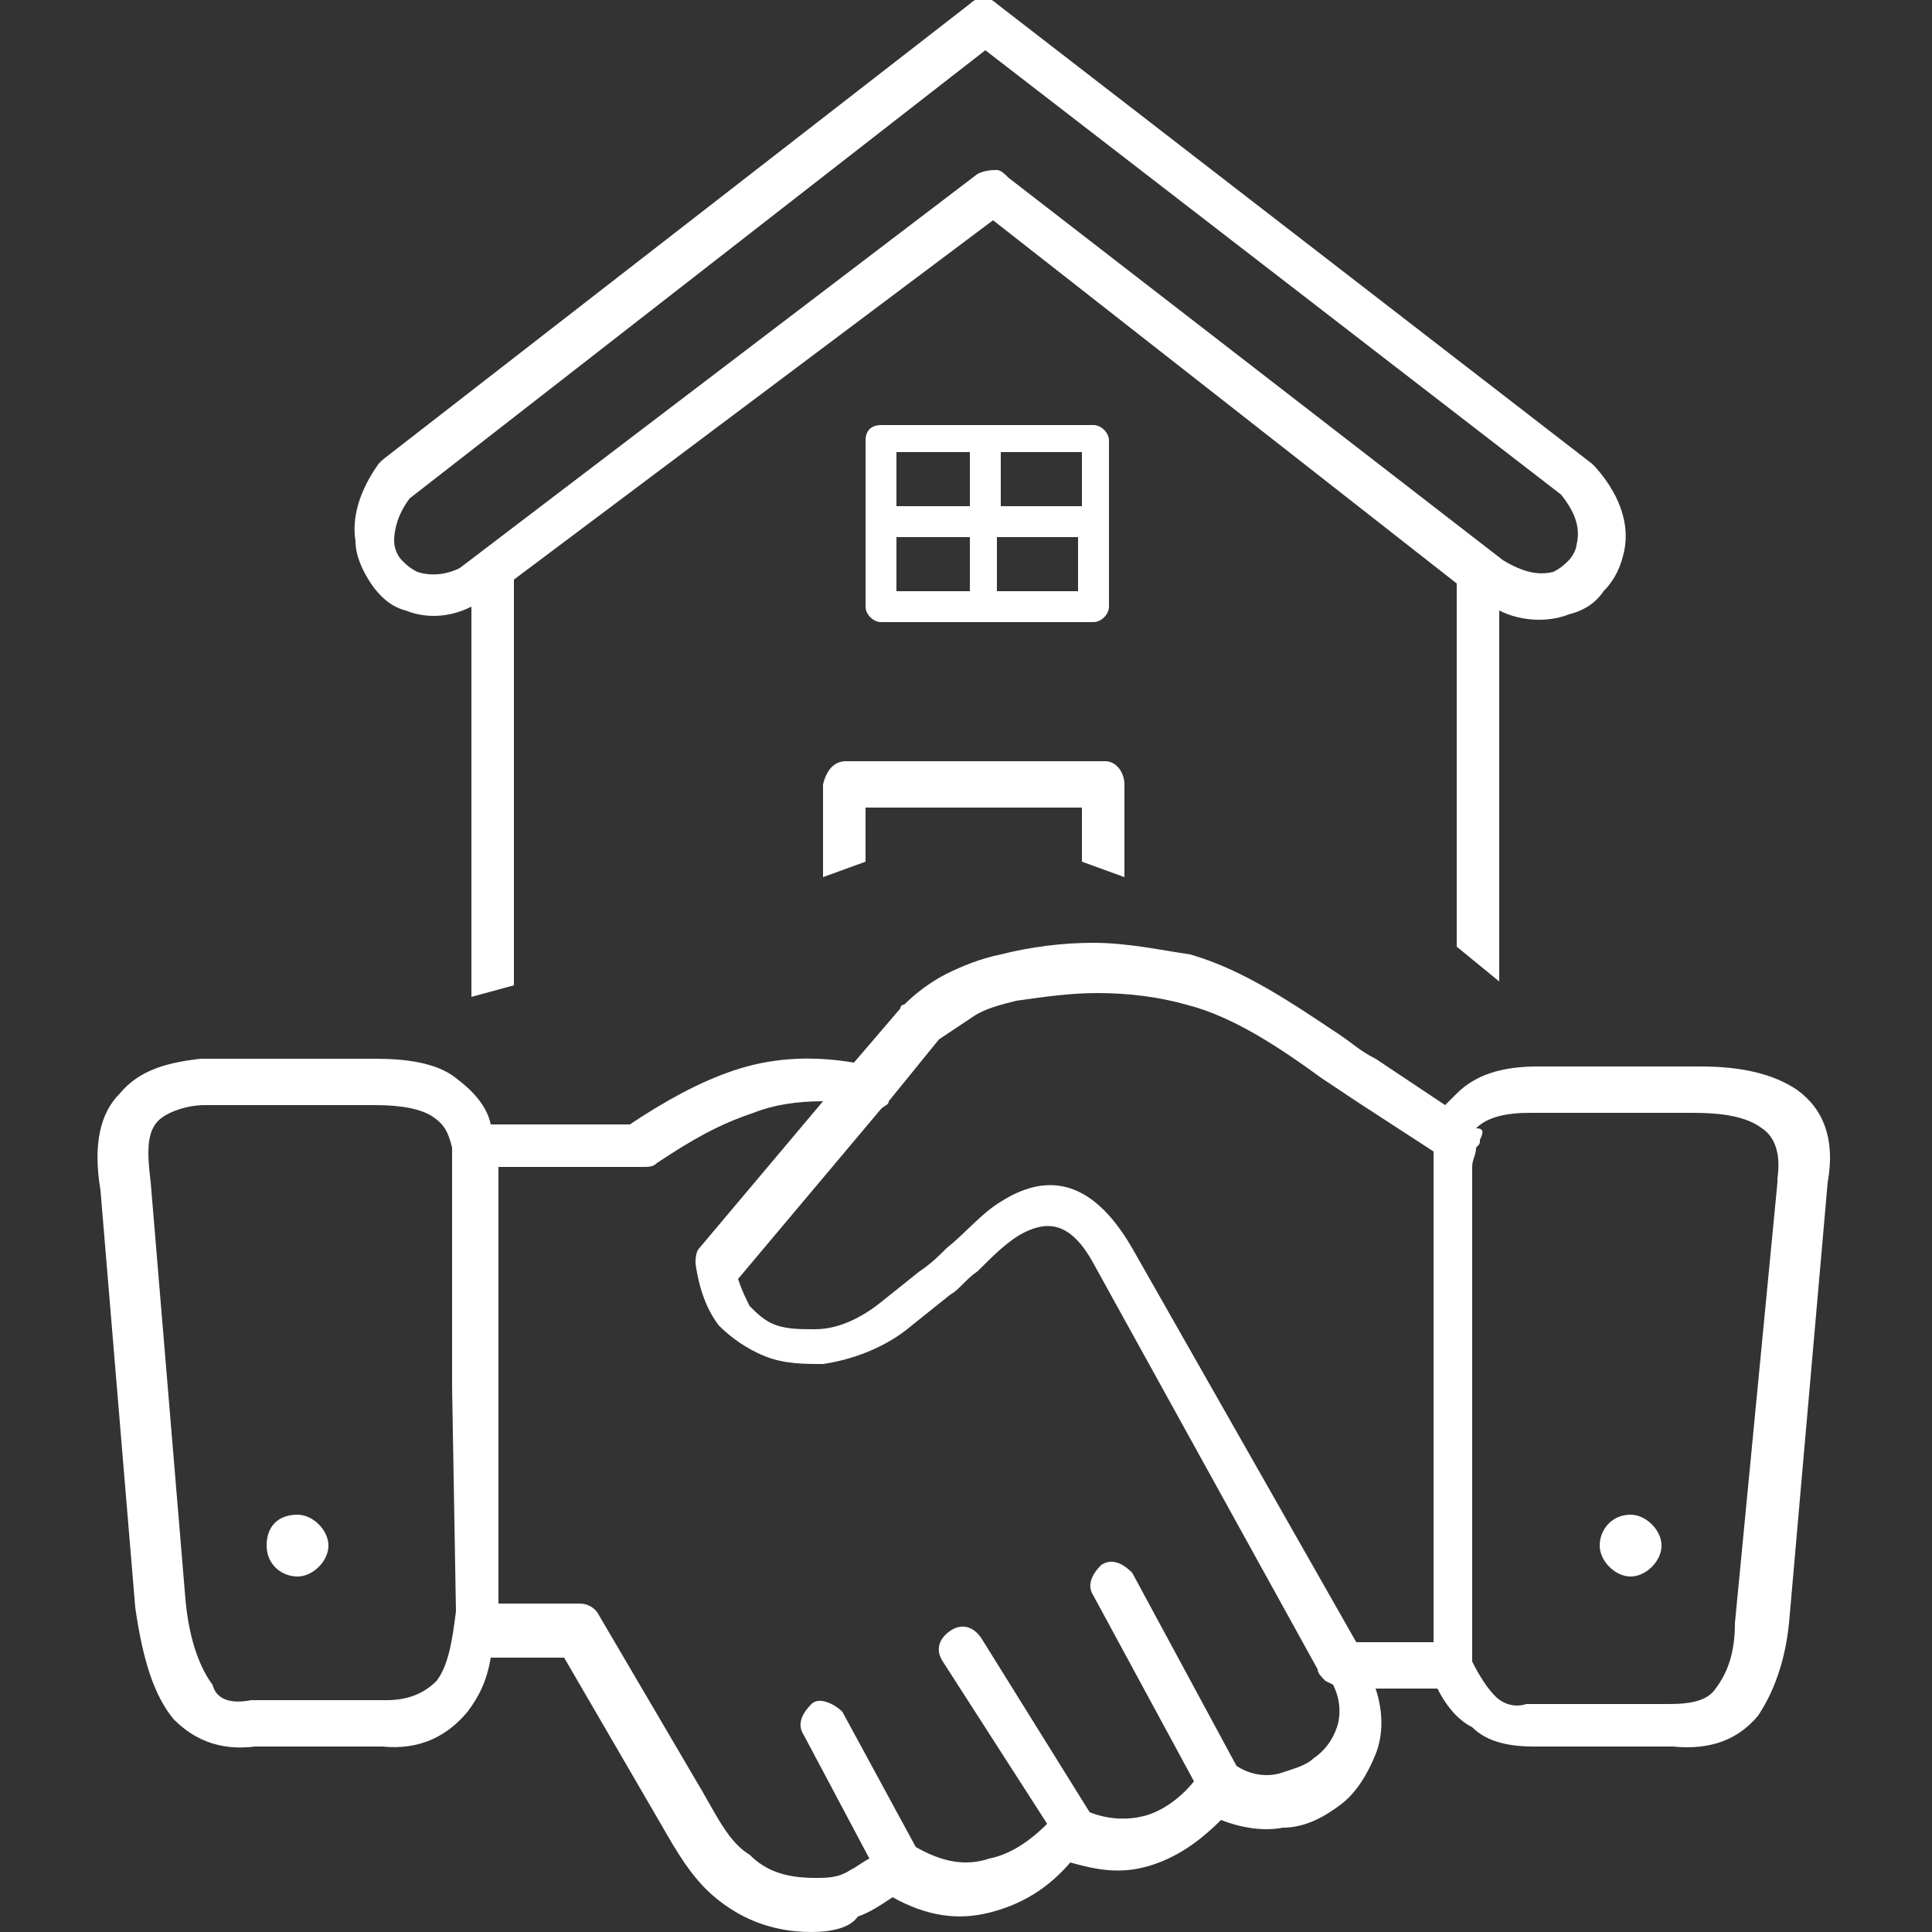 <?xml version="1.0" encoding="utf-8"?>
<!-- Generator: Adobe Illustrator 16.0.0, SVG Export Plug-In . SVG Version: 6.00 Build 0)  -->
<!DOCTYPE svg PUBLIC "-//W3C//DTD SVG 1.1//EN" "http://www.w3.org/Graphics/SVG/1.1/DTD/svg11.dtd">
<svg version="1.1" id="Layer_1" xmlns="http://www.w3.org/2000/svg" xmlns:xlink="http://www.w3.org/1999/xlink" x="0px" y="0px"
	 width="50px" height="50px" viewBox="0 0 50 50" style="enable-background:new 0 0 50 50;" xml:space="preserve">
<rect x="0" y="0" width="50" height="50" fill="#333333" stroke="none"/>
<style type="text/css">
<![CDATA[
	.st0{fill:#FFFFFF;}
]]>
</style>
<g>
	<path class="st0" d="M38.3,29.5c0,0.1,0,0.1-0.1,0.2c0,0.2-0.1,0.3-0.1,0.5c0,0,0,0,0,0.1V43c0.2,0.4,0.4,0.7,0.6,0.9
		c0.2,0.2,0.5,0.3,0.8,0.2c0,0,0,0,0.1,0h3.6l0,0c0,0,0,0,0,0c0.6,0,1-0.1,1.2-0.4c0.3-0.4,0.5-0.9,0.5-1.7l0,0v0l1.1-11.4
		c0,0,0,0,0-0.1c0.1-0.7-0.1-1.1-0.4-1.3c-0.4-0.3-1-0.4-1.8-0.4c0,0,0,0-0.1,0h-4.1v0c-0.6,0-1.1,0.1-1.4,0.4
		C38.4,29.2,38.4,29.3,38.3,29.5L38.3,29.5L38.3,29.5z M22.8,11h5.5c0.2,0,0.4,0.2,0.4,0.4v4.3c0,0.2-0.2,0.4-0.4,0.4h-5.5
		c-0.2,0-0.4-0.2-0.4-0.4v-4.3C22.4,11.1,22.6,11,22.8,11L22.8,11z M27.9,13.9h-2.1v1.4h2.1V13.9L27.9,13.9z M25.1,13.9h-1.9v1.4
		h1.9V13.9L25.1,13.9z M23.2,13.1h1.9v-1.4h-1.9V13.1L23.2,13.1z M25.9,13.1h2.1v-1.4h-2.1V13.1L25.9,13.1z M12.2,25.8V15.7
		C11.6,16,11,16,10.5,15.8c-0.4-0.1-0.7-0.4-0.9-0.7c-0.2-0.3-0.4-0.7-0.4-1.1c-0.1-0.6,0.1-1.3,0.6-2l0,0c0,0,0.1-0.1,0.1-0.1
		L25.1,0.1c0.2-0.2,0.5-0.2,0.7,0L41.2,12l0,0c0,0,0,0,0.1,0.1c0.7,0.8,0.9,1.6,0.7,2.3c-0.1,0.4-0.3,0.7-0.5,0.9
		c-0.2,0.3-0.5,0.5-0.9,0.6c-0.5,0.2-1.2,0.2-1.8-0.1v9.6l-1.1-0.9v-9.3c0,0,0-0.1,0-0.1l-12-9.4L13.3,15c0,0,0,0.1,0,0.1v10.4
		L12.2,25.8L12.2,25.8z M10.6,12.9c-0.3,0.4-0.4,0.8-0.4,1.1c0,0.2,0.1,0.4,0.2,0.5c0.1,0.1,0.2,0.2,0.4,0.3
		c0.3,0.1,0.7,0.1,1.1-0.1L25.3,4.5c0.2-0.1,0.4-0.1,0.5-0.1c0.1,0,0.2,0.1,0.3,0.2l12.8,9.9c0,0,0,0,0,0c0.5,0.3,0.9,0.4,1.3,0.3
		c0.2-0.1,0.3-0.2,0.4-0.3c0.1-0.1,0.2-0.3,0.2-0.4c0.1-0.4,0-0.8-0.4-1.3L25.5,1.3L10.6,12.9L10.6,12.9L10.6,12.9z M21.9,19.7h6.7
		c0.3,0,0.5,0.3,0.5,0.6v2.4l-1.1-0.4v-1.4l0,0h-5.6v1.4l-1.1,0.4v-2.4C21.4,19.9,21.6,19.7,21.9,19.7L21.9,19.7L21.9,19.7z
		 M34.3,43.5c-0.1-0.1-0.2-0.2-0.2-0.3l-5.8-10.5c-0.6-1.1-1.2-1.1-1.8-0.8c-0.4,0.2-0.8,0.6-1.2,1c-0.3,0.2-0.5,0.5-0.7,0.6l-1,0.8
		l0,0l0,0c-0.7,0.6-1.6,0.9-2.3,1c-0.5,0-1,0-1.5-0.2c-0.5-0.2-0.9-0.5-1.2-0.8c-0.3-0.4-0.5-0.9-0.6-1.6h0c0-0.1,0-0.3,0.1-0.4
		l3.2-3.8c-0.7,0-1.3,0.1-1.8,0.3c-0.9,0.3-1.6,0.7-2.5,1.3c-0.1,0.1-0.2,0.1-0.4,0.1h-3.7v6.9l0,4.4H15l0,0c0.2,0,0.4,0.1,0.5,0.3
		l2.7,4.6c0.4,0.7,0.7,1.3,1.2,1.6c0.4,0.4,0.9,0.6,1.7,0.6c0.3,0,0.6,0,0.9-0.2c0.2-0.1,0.3-0.2,0.5-0.3l-1.7-3.2
		c-0.2-0.3,0-0.6,0.2-0.8s0.6,0,0.8,0.2l1.9,3.5c0.7,0.4,1.3,0.5,1.9,0.3c0.5-0.1,1-0.4,1.5-0.9l-2.7-4.2c-0.2-0.3-0.1-0.6,0.2-0.8
		c0.3-0.2,0.6-0.1,0.8,0.2l2.8,4.5c0.5,0.2,1,0.2,1.4,0.1c0.4-0.1,0.9-0.4,1.3-0.9l-2.6-4.8c-0.2-0.3,0-0.6,0.2-0.8
		c0.3-0.2,0.6,0,0.8,0.2l2.7,5c0.3,0.2,0.7,0.3,1.1,0.2c0.3-0.1,0.7-0.2,0.9-0.4c0.3-0.2,0.5-0.5,0.6-0.8c0.1-0.3,0.1-0.7-0.1-1.1
		L34.3,43.5L34.3,43.5L34.3,43.5z M35.1,42.5h2V30.3c0,0,0,0,0,0c0-0.2,0-0.4,0-0.5l-2-1.3c0,0,0,0,0,0c-0.3-0.2-0.6-0.4-0.9-0.6
		c-1.1-0.8-2.3-1.6-3.5-1.9c-0.7-0.2-1.5-0.3-2.3-0.3c-0.7,0-1.4,0.1-2.1,0.2c-0.4,0.1-0.8,0.2-1.1,0.4c-0.3,0.2-0.6,0.4-0.9,0.6
		l-1.3,1.6c0,0.1-0.1,0.1-0.2,0.2l-3.7,4.4c0.1,0.3,0.2,0.5,0.3,0.7c0.2,0.2,0.4,0.4,0.7,0.5c0.3,0.1,0.6,0.1,1,0.1
		c0.6,0,1.2-0.3,1.7-0.7l0,0l1-0.8c0.3-0.2,0.5-0.4,0.7-0.6c0.5-0.4,0.9-0.9,1.4-1.2c1.1-0.7,2.3-0.7,3.4,1.2l0,0L35.1,42.5
		L35.1,42.5L35.1,42.5z M37.2,43.7h-1.6c0.2,0.6,0.2,1.2,0,1.7c-0.2,0.5-0.5,1-0.9,1.3c-0.4,0.3-0.9,0.6-1.5,0.6
		c-0.5,0.1-1.1,0-1.6-0.2c-0.6,0.6-1.2,1-1.9,1.2c-0.7,0.2-1.3,0.1-2-0.1c-0.6,0.7-1.3,1.1-2.1,1.3c-0.8,0.2-1.6,0.1-2.5-0.4
		c-0.3,0.2-0.6,0.4-0.9,0.5C22,49.9,21.5,50,21,50c-1.1,0-1.9-0.4-2.5-0.9c-0.6-0.5-1-1.2-1.4-1.9l-2.5-4.3h-1.9
		c-0.1,0.6-0.3,1-0.6,1.4c-0.5,0.6-1.2,1-2.2,0.9c0,0,0,0,0,0H6.6c-0.8,0.1-1.5-0.1-2.1-0.7c-0.5-0.6-0.8-1.5-1-2.9c0,0,0,0,0,0
		L2.6,30.8c-0.2-1.2,0-2,0.5-2.5c0.5-0.6,1.2-0.8,2.1-0.9c0,0,0,0,0.1,0h4.4v0c0.8,0,1.6,0.1,2.1,0.5c0.4,0.3,0.8,0.7,0.9,1.2h3.6
		c0.9-0.6,1.8-1.1,2.7-1.4c0.9-0.3,1.9-0.4,3.1-0.2l1.2-1.4c0,0,0-0.1,0.1-0.1c0.3-0.3,0.7-0.6,1.1-0.8c0.4-0.2,0.9-0.4,1.4-0.5
		c0.8-0.2,1.6-0.3,2.4-0.3c0.9,0,1.8,0.2,2.5,0.3c1.4,0.4,2.7,1.3,3.9,2.1c0.3,0.2,0.5,0.4,0.9,0.6c0,0,0,0,0,0l1.8,1.2
		c0.1-0.1,0.2-0.2,0.3-0.3c0.5-0.5,1.2-0.7,2.1-0.7v0H44c0,0,0,0,0,0c1.1,0,1.9,0.2,2.5,0.6c0.7,0.5,1,1.3,0.8,2.4c0,0,0,0,0,0
		L46.3,42l0,0c-0.1,1-0.4,1.8-0.8,2.4c-0.5,0.6-1.2,0.9-2.2,0.8l0,0h-3.6c-0.6,0-1.2-0.1-1.6-0.5C37.7,44.5,37.4,44.1,37.2,43.7
		L37.2,43.7L37.2,43.7z M7.7,39.2c0.4,0,0.8,0.4,0.8,0.8s-0.4,0.8-0.8,0.8S6.9,40.5,6.9,40S7.2,39.2,7.7,39.2L7.7,39.2z M42.2,39.2
		c0.4,0,0.8,0.4,0.8,0.8s-0.4,0.8-0.8,0.8s-0.8-0.4-0.8-0.8S41.7,39.2,42.2,39.2L42.2,39.2z M11.7,35.9l0-6.2c0,0,0,0,0,0
		c-0.1-0.4-0.2-0.6-0.5-0.8c-0.3-0.2-0.8-0.3-1.5-0.3h0v0H5.3c0,0,0,0,0,0c-0.5,0-1,0.2-1.2,0.4c-0.3,0.3-0.3,0.8-0.2,1.6
		c0,0,0,0,0,0l0.9,10.8v0c0.1,1.1,0.4,1.8,0.7,2.2C5.6,44,6,44.1,6.5,44c0,0,0.1,0,0.1,0v0h3.3c0,0,0,0,0.1,0c0.6,0,1-0.2,1.3-0.5
		c0.3-0.4,0.4-1,0.5-1.8l0,0L11.7,35.9L11.7,35.9L11.7,35.9z M29.3,32.1L29.3,32.1L29.3,32.1L29.3,32.1z M29.3,32.1L29.3,32.1
		L29.3,32.1L29.3,32.1z"/>
</g>
</svg>
